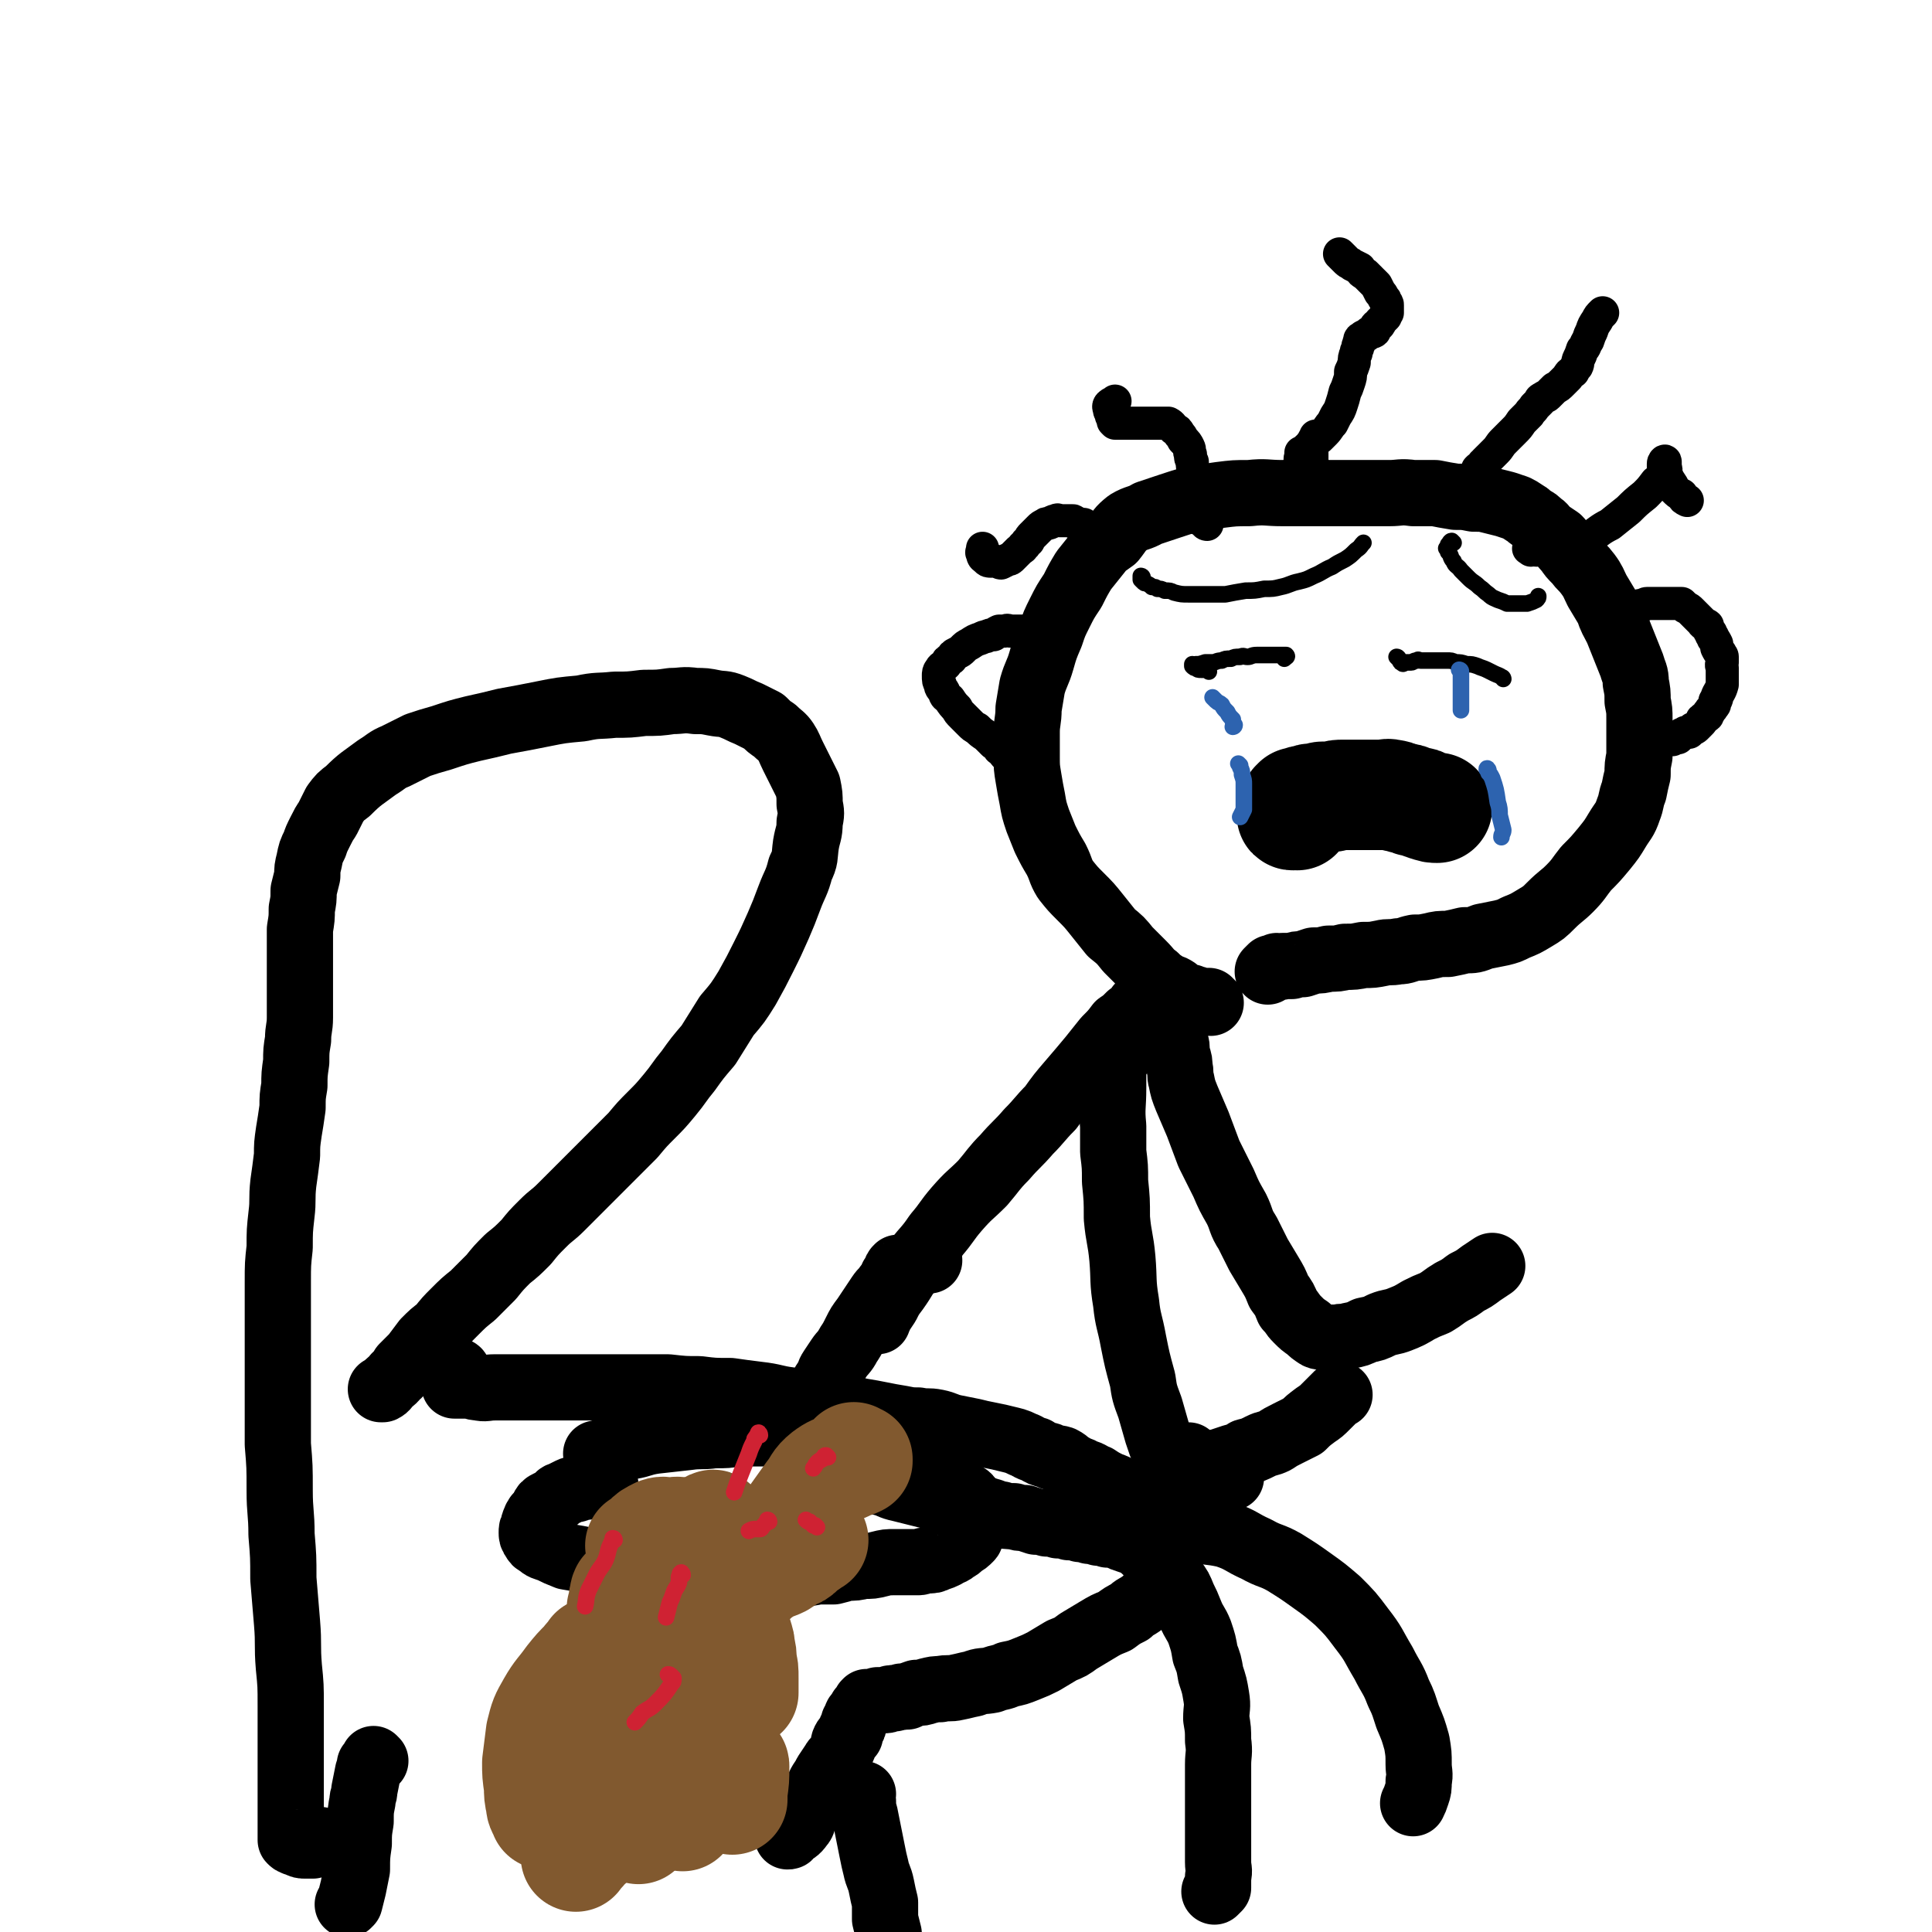 <svg viewBox='0 0 1050 1050' version='1.1' xmlns='http://www.w3.org/2000/svg' xmlns:xlink='http://www.w3.org/1999/xlink'><g fill='none' stroke='#000000' stroke-width='36' stroke-linecap='round' stroke-linejoin='round'><path d='M175,1001c-1,0 -1,-1 -1,-1 -1,0 -1,1 -1,2 -1,0 -2,0 -3,1 -2,0 -2,0 -4,0 -2,0 -2,0 -4,-1 -1,-1 -2,0 -2,-1 -1,0 -1,0 -2,-1 0,-1 0,-2 0,-3 0,-4 0,-4 0,-8 0,-5 0,-5 0,-11 0,-7 0,-7 0,-14 0,-9 0,-9 0,-17 0,-10 0,-10 0,-20 0,-11 0,-11 -1,-21 -1,-12 0,-12 -1,-24 -1,-12 -1,-12 -2,-24 0,-12 0,-12 -1,-24 0,-12 -1,-12 -1,-24 0,-13 0,-13 -1,-25 0,-12 0,-12 0,-23 0,-11 0,-11 0,-22 0,-11 0,-11 0,-22 0,-11 0,-11 0,-21 0,-10 0,-10 1,-19 0,-9 0,-9 1,-18 1,-8 0,-8 1,-17 1,-7 1,-7 2,-15 0,-6 0,-6 1,-13 1,-6 1,-6 2,-13 0,-6 0,-6 1,-12 0,-6 0,-6 1,-13 0,-6 0,-6 1,-12 0,-6 1,-6 1,-12 0,-12 0,-12 0,-24 0,-6 0,-6 0,-12 0,-6 0,-6 0,-12 1,-6 1,-6 1,-11 1,-5 1,-5 1,-10 1,-4 1,-4 2,-8 0,-4 0,-4 1,-8 1,-5 1,-5 3,-9 1,-3 1,-3 3,-7 2,-4 2,-4 4,-7 2,-4 2,-4 4,-8 3,-4 3,-4 7,-7 7,-7 8,-7 16,-13 5,-3 5,-4 10,-6 6,-3 6,-3 12,-6 6,-2 6,-2 13,-4 9,-3 9,-3 17,-5 9,-2 9,-2 17,-4 11,-2 11,-2 21,-4 10,-2 10,-2 21,-3 9,-2 9,-1 18,-2 8,0 8,0 16,-1 8,0 8,0 15,-1 6,0 6,-1 13,0 5,0 5,0 10,1 5,1 5,0 10,2 5,2 4,2 9,4 4,2 4,2 8,4 3,3 3,3 6,5 3,3 4,3 6,6 2,3 2,4 4,8 2,4 2,4 4,8 2,4 2,4 4,8 1,5 1,5 1,10 1,5 1,5 0,10 0,6 -1,6 -2,12 -1,7 0,7 -3,13 -2,8 -3,8 -6,16 -3,8 -3,8 -6,15 -4,9 -4,9 -8,17 -4,8 -4,8 -9,17 -5,8 -5,8 -11,15 -5,8 -5,8 -10,16 -6,7 -6,7 -11,14 -5,6 -5,7 -10,13 -5,6 -5,6 -10,11 -5,5 -5,5 -10,11 -5,5 -5,5 -10,10 -5,5 -5,5 -10,10 -5,5 -5,5 -9,9 -5,5 -5,5 -10,10 -5,5 -5,4 -10,9 -5,5 -5,5 -9,10 -5,5 -5,5 -10,9 -5,5 -5,5 -9,10 -5,5 -5,5 -10,10 -5,4 -5,4 -10,9 -4,4 -4,4 -8,9 -4,3 -4,3 -8,7 -3,4 -3,4 -6,8 -3,3 -3,3 -6,6 -2,3 -1,3 -4,5 -1,2 -2,2 -4,4 -1,1 -1,2 -3,3 0,0 -1,0 -1,0 '/><path d='M249,746c0,0 0,-1 -1,-1 0,0 0,1 0,2 0,0 -1,0 -1,0 0,1 0,1 0,2 0,1 0,1 0,2 0,1 0,1 0,1 0,1 0,1 0,1 0,0 0,0 1,0 1,0 1,0 3,0 2,0 2,0 4,0 2,0 2,1 5,1 4,1 4,0 9,0 5,0 5,0 10,0 6,0 6,0 13,0 6,0 6,0 13,0 7,0 7,0 14,0 7,0 7,0 14,0 7,0 7,0 14,0 8,0 8,0 16,0 9,1 9,1 17,1 8,1 8,1 17,1 7,1 7,1 15,2 9,1 9,2 17,3 7,1 7,0 15,1 7,1 7,1 14,2 5,1 5,2 10,3 6,1 6,1 11,2 5,1 5,1 11,2 5,1 5,1 9,1 5,1 5,0 10,1 5,1 5,2 10,3 5,1 5,1 10,2 4,1 4,1 9,2 5,1 5,1 9,2 4,1 5,1 9,3 3,1 3,2 7,3 3,2 3,2 7,3 3,2 4,1 7,2 4,2 3,3 6,4 3,2 3,1 6,3 4,1 4,2 7,3 3,2 3,2 7,4 3,1 3,1 6,3 3,1 3,1 6,3 3,2 3,2 6,4 4,4 5,4 8,9 1,2 1,2 2,4 0,3 0,3 1,6 0,2 0,2 1,5 0,2 -1,2 -1,5 0,2 0,2 0,5 0,2 0,2 0,4 0,2 0,2 0,4 -1,2 -1,2 -2,4 -2,2 -2,2 -4,3 -3,3 -2,3 -5,5 -4,3 -4,2 -7,5 -4,2 -4,2 -8,5 -5,2 -5,2 -10,5 -5,3 -5,3 -10,6 -4,3 -4,3 -9,5 -5,3 -5,3 -10,6 -4,2 -4,2 -9,4 -5,2 -5,2 -10,3 -4,2 -4,1 -9,3 -5,1 -5,0 -10,2 -5,1 -4,1 -9,2 -4,1 -5,0 -9,1 -3,0 -3,0 -7,1 -3,1 -3,1 -6,1 -3,1 -3,1 -5,2 -2,0 -2,0 -3,0 -2,1 -2,0 -4,1 -1,0 -1,0 -2,0 -2,1 -2,1 -4,1 -2,0 -2,0 -3,0 -2,1 -2,1 -3,1 -2,0 -2,0 -3,0 -1,1 -1,1 -1,2 0,0 0,0 0,1 -1,0 -1,0 -2,1 0,0 0,1 0,1 -1,1 -1,1 -2,2 -1,1 0,1 -1,2 0,1 0,1 -1,2 0,2 0,2 -1,3 -1,2 -1,2 -1,4 -1,1 -2,1 -3,3 -1,2 0,2 -1,4 -1,2 -1,3 -2,4 -1,2 -2,2 -3,4 -2,3 -2,3 -4,6 -1,2 -1,2 -3,5 -1,2 -1,2 -2,4 -2,3 -1,3 -2,6 -1,2 -1,2 -3,4 -1,2 -1,2 -2,4 -1,2 0,3 -2,5 -2,3 -3,3 -6,5 0,1 0,1 -1,1 '/><path d='M204,957c0,0 -1,-1 -1,-1 0,0 0,0 0,1 0,0 0,0 -1,1 0,1 0,1 -1,1 0,2 0,2 -1,4 -1,5 -1,5 -2,10 0,3 -1,3 -1,6 -1,5 -1,5 -1,11 -1,6 -1,6 -1,12 -1,7 -1,7 -1,14 -1,5 -1,5 -2,10 -1,4 -1,4 -2,8 0,0 0,0 -1,1 '/><path d='M327,807c0,0 0,-1 -1,-1 0,0 0,1 0,1 0,0 0,0 1,0 0,0 0,0 1,0 0,0 0,0 1,0 0,0 0,0 0,0 -1,0 -1,0 -1,0 -1,0 -1,0 -1,0 -1,0 -1,0 -2,0 0,0 0,0 -1,0 -2,0 -2,-1 -3,0 -1,0 -1,0 -2,1 -3,0 -3,0 -5,1 -2,1 -2,0 -4,1 -2,1 -2,1 -4,2 -3,1 -2,1 -4,3 -2,1 -2,1 -4,2 -2,1 -2,1 -3,3 -1,2 -1,2 -3,4 0,1 -1,1 -1,2 -1,2 -1,2 -1,4 -1,1 -1,1 -1,3 0,1 0,2 1,3 1,2 1,2 3,3 2,2 3,2 6,3 4,2 4,2 9,4 6,1 6,1 11,2 7,2 7,2 14,3 7,1 7,1 13,2 7,1 7,1 14,2 6,0 6,0 12,0 6,1 6,1 12,2 5,0 5,0 11,0 6,0 6,0 11,0 5,0 5,1 10,0 5,0 5,0 10,-1 5,0 5,0 9,-1 5,0 5,0 9,-1 4,0 4,0 9,0 4,-1 4,-1 7,-2 5,0 5,0 9,-1 5,0 5,0 9,-1 4,-1 4,-1 8,-1 3,0 3,0 6,0 3,0 3,0 7,0 2,0 2,-1 5,-1 3,0 3,0 5,-1 3,-1 3,-1 5,-2 3,-2 3,-1 5,-3 2,-1 2,-1 4,-3 2,-1 2,-1 4,-3 1,-1 0,-1 1,-3 0,-2 0,-3 1,-5 0,-1 1,-1 1,-3 0,-2 -1,-2 -1,-3 0,-2 0,-2 -1,-3 0,-2 0,-3 -1,-4 -1,-2 -2,-2 -4,-3 -2,-2 -2,-2 -4,-4 -3,-3 -3,-3 -6,-5 -3,-2 -3,-2 -6,-4 -3,-2 -3,-2 -6,-4 -4,-2 -4,-2 -9,-4 -4,-2 -4,-2 -8,-4 -5,-1 -5,-1 -10,-3 -5,-1 -5,-2 -10,-3 -6,-1 -6,-1 -12,-2 -6,0 -6,0 -12,0 -5,-1 -5,0 -11,0 -7,0 -7,-1 -13,0 -7,0 -7,0 -15,0 -6,1 -6,1 -13,1 -7,1 -7,0 -14,1 -9,1 -9,1 -18,2 -7,1 -7,2 -13,3 -6,1 -6,1 -11,2 -4,1 -4,1 -8,2 '/><path d='M505,685c0,0 -1,0 -1,-1 -1,0 0,1 -1,1 -1,0 -1,1 -2,1 -2,0 -2,0 -4,1 -1,0 -1,0 -3,1 -1,0 -1,1 -2,1 0,0 0,0 -1,0 0,0 0,0 -1,0 0,0 0,0 -1,0 0,0 -1,0 -1,0 -1,1 -1,1 -1,2 -1,2 -1,2 -2,3 -1,3 -1,3 -3,5 -1,2 -2,2 -4,5 -2,3 -2,3 -4,6 -2,3 -2,3 -4,6 -3,4 -3,4 -5,8 -2,4 -2,4 -4,7 -2,4 -3,4 -5,7 -2,3 -2,3 -4,6 -2,3 -1,3 -3,6 -2,3 -2,3 -3,6 -2,2 -1,2 -2,5 -1,2 -1,2 -2,5 -1,2 -1,2 -1,5 -1,3 -1,3 -1,5 0,2 0,2 0,4 1,2 1,2 2,5 1,2 1,2 2,4 2,2 2,2 4,4 2,2 3,2 5,3 3,2 3,2 6,4 3,1 3,1 6,2 3,1 3,1 7,2 4,1 4,1 8,2 4,1 4,2 9,3 4,1 4,1 8,2 4,1 4,1 8,2 5,1 5,1 9,2 4,1 4,1 9,2 3,1 3,1 7,2 4,1 4,1 7,2 4,1 4,2 7,2 3,1 3,1 7,1 3,1 3,1 6,1 3,1 3,1 6,2 3,0 3,0 6,1 3,0 3,0 6,1 3,0 3,0 6,1 3,0 3,0 6,1 2,0 2,0 5,1 2,0 2,0 5,1 3,0 3,0 5,1 3,0 3,0 6,1 2,1 2,1 5,2 3,1 3,1 5,2 3,2 3,2 5,4 3,2 3,2 6,5 2,2 2,2 4,5 3,3 3,3 5,6 3,4 3,4 5,9 2,4 2,4 4,9 2,5 3,5 5,10 2,6 2,6 3,12 2,5 2,5 3,11 2,6 2,6 3,12 1,6 0,6 0,12 1,6 1,6 1,12 1,7 0,7 0,13 0,6 0,6 0,12 0,6 0,6 0,12 0,6 0,6 0,11 0,5 0,5 0,10 0,4 0,4 0,8 0,4 1,4 0,8 0,3 0,3 0,6 -1,1 -1,1 -2,2 '/><path d='M599,823c0,0 -1,-1 -1,-1 0,0 0,1 1,2 0,1 0,1 0,1 1,1 2,1 3,1 4,0 4,0 8,0 4,-1 4,-1 9,-1 7,1 7,1 14,2 8,1 8,2 15,4 9,2 9,1 18,3 9,3 8,4 17,8 7,4 8,3 15,7 8,5 8,5 15,10 7,5 7,5 14,11 7,7 7,7 13,15 7,9 6,9 12,19 4,8 5,8 8,16 3,6 3,7 5,13 3,7 3,7 5,14 1,6 1,6 1,12 0,4 1,5 0,9 0,4 0,4 -1,7 -1,3 -1,3 -2,5 '/><path d='M477,718c0,0 -1,0 -1,-1 0,0 0,0 1,-1 1,0 1,0 1,-1 2,-3 2,-3 4,-6 2,-4 2,-4 5,-8 5,-7 4,-7 9,-13 6,-9 7,-8 13,-17 6,-7 5,-7 11,-14 7,-8 7,-7 14,-14 6,-7 6,-8 12,-14 6,-7 7,-7 13,-14 6,-6 6,-7 12,-13 5,-7 5,-7 11,-14 6,-7 6,-7 11,-13 4,-5 4,-5 8,-10 4,-4 4,-4 7,-8 3,-2 3,-2 6,-5 2,-1 2,-1 4,-3 1,-1 1,-1 1,-2 1,-1 2,-1 3,-2 0,-1 0,-1 0,-2 1,-1 1,-1 1,-2 1,0 1,0 2,0 0,0 0,0 0,0 0,0 0,0 0,0 0,0 0,0 0,0 '/><path d='M608,574c0,0 -1,-1 -1,-1 -1,1 0,1 -1,2 0,2 -1,2 -1,3 0,3 0,3 0,6 0,4 0,4 0,7 0,11 -1,11 0,21 0,7 0,7 0,14 1,8 1,8 1,16 1,10 1,10 1,20 1,11 2,11 3,22 1,12 0,12 2,24 1,10 2,10 4,21 2,10 2,10 5,21 1,7 1,7 4,15 2,7 2,7 4,14 2,6 2,6 4,11 2,3 2,3 4,7 2,2 2,2 5,4 2,2 2,2 4,3 1,0 1,0 3,0 1,0 1,-1 2,-1 1,-1 1,0 2,0 1,-1 1,0 1,0 1,0 1,0 1,0 1,-1 1,-1 1,-1 1,-1 1,0 1,0 1,0 1,0 1,0 1,0 1,0 2,0 0,0 0,0 0,0 1,0 1,-1 1,0 0,0 0,0 1,1 0,0 0,-1 1,0 0,0 0,0 1,0 0,0 0,0 1,0 0,0 0,0 1,0 0,0 0,0 1,0 1,0 1,0 2,0 '/><path d='M647,792c-1,0 -2,-1 -1,-1 0,0 0,1 1,2 1,0 1,1 1,1 2,1 2,0 3,1 2,0 2,0 4,0 2,1 2,1 4,0 2,0 2,0 5,-1 3,-1 3,-1 6,-2 4,-1 4,-1 7,-3 4,-1 4,-1 8,-3 4,-2 4,-1 8,-3 3,-2 3,-2 7,-4 4,-2 4,-2 8,-4 3,-3 3,-3 7,-6 3,-2 3,-2 6,-5 3,-3 3,-3 6,-6 0,0 0,0 1,0 '/><path d='M640,556c0,0 0,-1 -1,-1 0,0 0,1 0,2 -1,0 -1,0 -1,1 -1,1 -1,1 0,3 0,3 0,3 1,6 1,3 0,3 1,7 1,3 1,3 1,6 1,3 0,4 1,7 1,5 1,5 3,10 3,7 3,7 6,14 3,8 3,8 6,16 4,8 4,8 8,16 3,7 3,7 7,14 3,6 2,7 6,13 3,6 3,6 6,12 3,5 3,5 6,10 3,5 3,5 5,10 3,4 3,4 5,9 3,3 2,3 5,6 3,3 3,3 6,5 2,2 2,2 5,4 2,1 3,0 5,1 3,0 3,0 6,0 3,-1 3,0 6,-1 5,-1 5,-1 9,-3 5,-1 5,-1 9,-3 5,-2 5,-1 10,-3 5,-2 5,-2 10,-5 4,-2 4,-2 9,-4 5,-3 4,-3 9,-6 4,-2 4,-2 8,-5 4,-2 4,-2 8,-5 3,-2 3,-2 6,-4 '/><path d='M658,545c-1,0 -1,-1 -1,-1 -1,0 -1,0 -1,0 -1,0 -1,0 -3,0 -1,0 -1,0 -3,-1 -2,0 -2,0 -3,-1 -2,0 -2,0 -4,-1 -1,0 -1,0 -2,-1 -1,-1 -1,-1 -2,-2 -3,-2 -3,-1 -6,-3 -3,-2 -3,-2 -5,-4 -4,-3 -3,-3 -7,-7 -4,-4 -4,-4 -8,-8 -4,-5 -4,-5 -9,-9 -4,-5 -4,-5 -8,-10 -4,-5 -4,-5 -9,-10 -4,-4 -4,-4 -8,-9 -3,-5 -2,-5 -5,-11 -3,-5 -3,-5 -6,-11 -2,-5 -2,-5 -4,-10 -2,-6 -2,-6 -3,-12 -1,-5 -1,-5 -2,-11 -1,-6 -1,-6 -1,-12 0,-7 0,-7 0,-13 0,-6 1,-6 1,-13 1,-6 1,-6 2,-12 2,-7 3,-7 5,-14 2,-7 2,-7 5,-14 2,-6 2,-6 5,-12 3,-6 3,-6 7,-12 3,-6 3,-6 6,-11 4,-5 4,-5 8,-10 3,-4 4,-4 8,-7 4,-5 3,-5 8,-9 5,-3 6,-2 11,-5 6,-2 6,-2 12,-4 6,-2 6,-2 13,-4 7,-1 7,-1 14,-2 8,-1 8,-1 16,-1 9,-1 9,0 18,0 7,0 7,0 14,0 8,0 8,0 16,0 7,0 7,0 15,0 6,0 6,0 13,0 6,0 6,-1 13,0 6,0 6,0 12,0 5,1 5,1 11,2 5,0 5,0 10,1 5,0 5,0 9,1 4,1 4,1 8,2 3,1 3,1 6,2 2,1 2,1 5,3 2,1 1,1 4,3 2,1 2,1 4,3 2,1 2,2 4,4 3,2 3,2 6,4 2,2 2,3 5,6 2,3 2,3 5,6 3,4 3,3 6,7 3,4 3,5 5,9 3,5 3,5 6,10 2,6 2,5 5,11 2,5 2,5 4,10 2,5 2,5 4,10 1,4 2,4 2,9 1,5 1,5 1,10 1,5 1,5 1,10 0,5 0,5 0,10 0,5 0,5 0,10 -1,5 -1,5 -1,10 -1,4 -1,4 -2,9 -2,5 -1,5 -3,10 -2,6 -3,6 -6,11 -3,5 -3,5 -7,10 -5,6 -5,6 -10,11 -4,5 -4,6 -9,11 -4,4 -5,4 -10,9 -4,4 -4,4 -9,7 -5,3 -5,3 -10,5 -4,2 -4,2 -8,3 -5,1 -5,1 -10,2 -5,2 -5,2 -10,2 -4,1 -4,1 -9,2 -5,0 -5,0 -9,1 -5,1 -5,1 -9,1 -5,1 -5,2 -9,2 -5,1 -5,0 -9,1 -5,1 -5,1 -10,1 -5,1 -5,1 -10,1 -4,1 -4,1 -9,1 -4,1 -4,1 -8,1 -3,1 -3,1 -6,2 -3,0 -3,0 -6,1 -3,0 -3,0 -5,0 -1,1 -1,0 -3,0 -1,1 -1,1 -1,1 -1,1 -2,0 -2,0 -1,1 -1,1 -2,2 '/></g>
<g fill='none' stroke='#000000' stroke-width='9' stroke-linecap='round' stroke-linejoin='round'><path d='M657,365c0,0 -1,-1 -1,-1 0,0 0,0 0,0 -1,0 -1,0 -1,0 -1,0 -1,0 -2,0 -2,0 -2,0 -3,-1 -1,0 -1,0 -2,-1 0,0 0,-1 0,-1 0,0 1,1 2,0 2,0 2,0 5,-1 2,0 2,0 4,0 2,0 2,-1 5,-1 2,-1 2,-1 5,-1 2,-1 2,-1 5,-1 2,-1 2,0 4,0 2,0 2,-1 5,-1 1,0 1,0 3,0 2,0 2,0 3,0 2,0 2,0 3,0 2,0 2,0 4,0 2,0 2,0 3,0 1,1 0,1 -1,2 0,0 0,0 0,0 '/><path d='M760,358c0,0 -1,-1 -1,-1 1,0 1,1 2,2 0,1 0,1 1,1 0,1 1,1 1,0 1,0 0,0 1,0 1,0 1,0 3,0 1,0 1,-1 3,-1 1,-1 1,0 2,0 2,0 2,0 4,0 2,0 2,0 4,0 3,0 3,0 6,0 3,0 3,0 5,1 3,0 3,0 6,1 3,0 3,0 6,1 2,1 3,1 5,2 2,1 2,1 4,2 2,1 3,1 4,2 1,0 1,1 1,1 '/><path d='M621,314c0,-1 -1,-1 -1,-1 0,0 0,0 0,0 0,1 0,1 0,1 0,1 0,1 0,1 1,1 1,1 1,1 1,1 1,1 2,1 2,1 2,1 3,2 2,0 2,0 3,1 2,0 2,0 4,1 3,0 3,0 5,1 4,1 4,1 8,1 5,0 5,0 10,0 5,0 5,0 10,0 5,-1 5,-1 11,-2 5,0 5,0 10,-1 5,0 5,0 9,-1 5,-1 5,-2 10,-3 4,-1 4,-1 8,-3 5,-2 5,-3 10,-5 3,-2 3,-2 7,-4 3,-2 3,-2 6,-5 3,-2 2,-2 4,-4 '/><path d='M790,295c0,0 -1,-1 -1,-1 -1,0 -1,1 -2,2 0,1 0,1 0,1 -1,1 -1,1 -1,1 1,1 1,1 1,2 2,2 1,3 3,5 1,3 2,2 4,5 2,2 2,2 4,4 3,3 3,2 6,5 3,2 2,2 5,4 2,2 3,2 5,3 3,1 3,1 5,2 3,0 3,0 6,0 2,0 3,0 5,0 3,-1 3,-1 5,-2 1,-1 1,-1 1,-2 '/></g>
<g fill='none' stroke='#000000' stroke-width='60' stroke-linecap='round' stroke-linejoin='round'><path d='M705,443c0,0 0,0 -1,-1 0,0 0,1 -1,1 -1,0 -1,0 -1,-1 0,0 0,-1 0,-1 0,-1 1,-1 1,-1 1,-1 1,-1 1,-3 1,0 1,0 1,-1 1,0 1,0 1,0 2,-1 2,-1 4,-1 2,-1 2,-1 4,-1 3,0 3,-1 5,-1 3,0 3,0 5,0 3,-1 3,-1 6,-1 2,0 2,0 4,0 2,0 2,0 4,0 3,0 3,0 5,0 2,0 2,0 4,0 2,0 2,0 4,0 3,0 3,-1 5,0 2,0 2,0 3,1 2,0 2,0 4,1 2,0 2,0 4,1 1,1 1,0 3,1 2,0 2,0 3,1 2,0 2,1 3,1 3,1 3,1 5,1 '/></g>
<g fill='none' stroke='#2D63AF' stroke-width='9' stroke-linecap='round' stroke-linejoin='round'><path d='M660,380c0,0 -1,-1 -1,-1 0,0 1,1 2,2 1,1 2,1 3,2 1,2 1,2 3,4 1,2 1,2 3,4 0,1 0,2 1,3 0,1 -1,1 -1,1 '/><path d='M674,416c0,0 -1,-1 -1,-1 0,0 1,1 1,2 1,2 1,2 1,4 1,3 1,3 1,5 0,3 0,3 0,6 0,2 0,2 0,4 0,2 0,2 0,4 -1,2 -1,2 -2,4 '/><path d='M794,365c0,0 -1,-1 -1,-1 0,0 1,0 1,1 0,1 0,1 0,1 0,1 0,1 0,2 0,1 0,1 0,2 0,1 0,1 0,2 0,2 0,2 0,3 0,2 0,2 0,4 0,3 0,3 0,7 '/><path d='M809,419c0,-1 -1,-2 -1,-1 0,0 1,1 1,2 1,1 1,1 2,3 2,6 2,6 3,13 1,3 1,4 1,7 1,4 1,4 2,8 0,2 -1,2 -1,4 '/></g>
<g fill='none' stroke='#81592F' stroke-width='60' stroke-linecap='round' stroke-linejoin='round'><path d='M465,793c0,0 -1,-1 -1,-1 0,0 1,1 2,1 0,1 0,1 0,1 0,0 0,0 0,0 -2,1 -2,1 -3,1 -2,1 -2,1 -4,2 -5,2 -6,2 -10,5 -5,4 -4,5 -8,10 -5,7 -5,7 -10,14 -4,8 -4,8 -8,16 -1,1 -1,1 -2,3 '/><path d='M442,837c0,0 0,-1 -1,-1 0,0 0,0 0,1 -1,1 -1,1 -2,2 -2,1 -2,1 -4,3 -2,2 -2,2 -5,3 -3,2 -3,2 -6,4 -4,2 -4,1 -7,3 -3,2 -4,2 -7,5 -6,5 -6,4 -11,10 -7,7 -6,7 -12,15 -5,6 -5,7 -10,13 '/><path d='M383,950c0,0 -1,-1 -1,-1 0,0 0,1 -1,2 -1,1 -2,1 -3,2 -4,3 -4,3 -7,7 -4,3 -4,3 -8,7 -2,3 -2,2 -4,5 -1,3 -1,3 -1,5 0,2 -1,3 1,5 3,2 4,1 8,3 2,1 2,1 4,2 '/><path d='M373,920c0,0 -1,-1 -1,-1 0,0 1,1 1,2 0,0 -1,0 -2,1 -1,1 -1,1 -2,3 -2,4 -1,4 -3,8 -2,5 -3,5 -5,11 -2,5 -2,5 -3,11 -2,6 -2,6 -4,13 -1,7 -1,7 -3,14 -2,6 -2,6 -4,12 '/><path d='M344,948c0,0 -1,-1 -1,-1 0,1 0,1 -1,2 -1,2 -1,2 -2,4 -2,4 -2,4 -5,9 -2,6 -3,6 -5,12 -2,5 -1,5 -3,11 -2,3 -2,3 -3,7 -2,4 -1,4 -3,7 -1,3 -2,3 -4,5 -2,3 -2,2 -4,5 '/><path d='M334,918c0,0 0,-1 -1,-1 0,1 0,1 0,2 -1,1 -1,1 -2,2 -2,3 -2,3 -4,5 -3,3 -3,2 -5,5 -2,3 -3,3 -4,6 -1,3 0,4 0,7 0,3 1,3 2,7 '/><path d='M324,899c0,0 -1,-1 -1,-1 -1,0 0,1 -1,2 -2,2 -2,1 -3,3 -5,5 -5,5 -9,10 -5,7 -6,7 -10,14 -4,7 -4,7 -6,15 -1,8 -1,8 -2,16 0,6 0,6 1,13 0,4 0,5 1,9 0,3 1,3 2,6 '/><path d='M388,850c0,0 0,-1 -1,-1 0,1 1,1 0,2 0,1 0,1 -1,1 -3,1 -3,1 -6,2 -4,3 -4,3 -8,5 -5,3 -5,3 -9,6 -4,2 -4,2 -7,5 -3,3 -3,3 -5,6 '/><path d='M349,863c0,0 0,-1 -1,-1 0,0 0,0 -1,1 -1,0 -1,0 -2,0 -1,1 -1,1 -2,2 -1,0 -2,-1 -3,0 -1,2 0,2 -1,4 0,3 0,3 -1,5 0,4 0,4 -1,8 '/><path d='M388,830c0,0 0,-2 -1,-1 0,0 0,2 -1,2 -2,2 -3,1 -6,1 -4,1 -4,0 -7,1 -4,0 -4,-1 -8,0 -4,0 -4,-1 -7,0 -4,2 -4,2 -6,4 -2,2 -2,2 -4,3 '/><path d='M399,888c0,0 -1,-1 -1,-1 1,0 1,1 2,2 0,1 1,0 1,1 1,3 1,3 1,5 1,4 1,4 1,8 1,4 1,4 1,9 0,4 0,4 0,8 '/><path d='M397,957c0,0 -1,-1 -1,-1 1,1 1,1 2,3 1,0 1,0 1,1 0,7 0,7 -1,14 0,2 0,2 0,4 '/></g>
<g fill='none' stroke='#000000' stroke-width='36' stroke-linecap='round' stroke-linejoin='round'><path d='M467,976c0,0 -1,-1 -1,-1 0,0 1,0 2,0 1,0 1,0 1,0 0,0 0,0 0,0 0,0 0,0 0,0 -1,0 -1,0 -1,0 0,0 0,0 0,1 0,1 0,1 1,3 0,4 0,4 1,7 1,5 1,5 2,10 1,5 1,5 2,10 1,5 1,5 2,9 1,5 2,5 3,10 1,5 1,5 2,9 0,4 0,4 0,9 1,4 1,4 2,8 0,4 0,4 1,8 0,3 0,3 1,6 '/></g>
<g fill='none' stroke='#CF2233' stroke-width='9' stroke-linecap='round' stroke-linejoin='round'><path d='M450,792c0,0 -1,-1 -1,-1 -1,0 -1,0 -1,1 -1,0 -1,1 -1,1 -2,1 -2,1 -3,2 -1,1 -1,2 -2,3 0,0 0,0 0,0 '/><path d='M418,827c0,0 0,-1 -1,-1 0,0 0,1 -1,2 0,0 0,0 -1,1 -1,1 -1,2 -2,2 -1,0 -1,0 -2,0 -2,0 -2,0 -4,1 '/><path d='M371,856c0,-1 -1,-2 -1,-1 -1,0 0,1 -1,2 0,2 0,2 0,3 -1,3 -2,3 -3,6 -1,3 -1,3 -2,5 -1,4 -1,4 -2,8 '/><path d='M364,911c0,0 -1,-1 -1,-1 1,0 1,0 2,1 1,1 1,1 1,1 0,2 0,2 -1,3 -4,6 -4,6 -9,11 -3,3 -3,2 -7,5 -2,3 -2,3 -4,5 '/><path d='M334,837c0,0 0,-1 -1,-1 0,1 0,1 -1,3 -2,4 -1,4 -3,9 -2,4 -3,4 -5,8 -2,4 -2,4 -4,8 -2,5 -1,5 -2,9 '/><path d='M413,780c0,-1 -1,-2 -1,-1 0,0 0,0 0,1 0,1 -1,0 -1,1 -1,1 -1,1 -1,2 -2,4 -2,4 -3,7 -2,5 -2,5 -4,10 -2,5 -2,5 -4,11 '/><path d='M444,830c0,0 -1,-1 -1,-1 0,0 0,0 -1,0 0,0 0,0 -1,-1 0,0 0,0 -1,-1 -1,0 -1,0 -2,-1 0,0 0,0 0,0 '/></g>
<g fill='none' stroke='#000000' stroke-width='18' stroke-linecap='round' stroke-linejoin='round'><path d='M571,364c0,0 -1,0 -1,-1 1,0 1,0 2,-1 1,0 1,0 2,-1 0,-1 0,-1 0,-2 0,-1 0,-1 0,-3 -1,-1 -1,-1 -1,-2 0,0 0,0 0,-1 0,-1 0,-1 0,-1 0,-1 0,-1 0,-1 0,0 0,0 -1,0 0,-1 0,-1 -1,-1 0,0 0,-1 0,-1 0,-1 -1,-1 -1,-1 -1,-1 -1,-1 -1,-2 -1,0 -1,0 -2,-1 -1,0 -1,0 -2,-1 -1,0 -1,-1 -2,-1 -1,0 -1,0 -2,0 -1,0 -1,0 -2,0 -1,0 -1,0 -2,0 -2,0 -2,0 -4,0 -2,0 -2,0 -4,0 -1,0 -1,-1 -3,0 -1,0 -1,0 -3,0 -2,1 -2,1 -3,2 -2,0 -2,0 -4,1 -1,0 -1,0 -3,1 -3,1 -3,1 -6,3 -2,1 -2,1 -4,3 -1,1 -1,1 -3,2 -2,1 -2,1 -3,3 -2,1 -2,1 -3,3 -2,2 -2,1 -3,3 -1,1 -1,2 -1,3 0,3 0,3 1,5 0,2 1,2 2,4 1,3 1,2 3,4 2,3 2,3 4,5 1,2 1,2 3,4 2,2 2,2 4,4 2,2 2,2 4,3 2,2 2,2 5,4 2,2 2,2 4,4 2,1 2,1 3,3 2,1 2,2 3,3 1,1 1,1 3,2 1,1 1,1 2,1 1,1 1,1 2,1 1,1 1,0 2,0 1,0 1,0 2,0 '/><path d='M882,347c0,0 -1,-1 -1,-1 0,-1 1,0 1,-1 1,-1 0,-1 -1,-2 0,0 0,0 0,0 0,0 0,0 0,0 1,0 1,0 2,0 0,0 -1,0 -1,-1 0,0 0,0 0,-1 0,-1 0,-1 0,-2 0,0 0,0 0,-1 0,0 0,0 0,-1 0,0 0,0 0,-1 0,-1 1,0 1,-1 1,-1 1,-1 1,-1 1,-1 1,-1 1,-1 1,-1 1,-1 1,-1 1,-1 1,-1 1,-1 1,-1 1,-1 3,-1 1,-1 1,-1 2,-1 2,0 2,-1 3,-1 2,0 2,0 4,0 1,0 1,0 2,0 2,0 2,0 4,0 0,0 0,0 1,0 2,0 2,0 4,0 1,0 1,0 1,0 2,0 2,0 3,0 1,1 1,1 2,2 2,1 2,1 3,2 1,1 1,1 2,2 1,1 1,1 2,2 1,1 1,1 2,2 1,2 2,1 3,2 0,1 0,1 1,3 1,1 1,1 1,2 1,1 1,1 1,2 1,1 1,1 2,3 0,1 0,1 0,2 1,2 1,2 2,3 0,1 1,1 1,2 0,2 0,2 0,3 -1,2 0,2 0,3 0,1 0,1 0,2 0,1 0,1 0,3 0,1 0,1 0,2 0,1 0,1 0,2 -1,4 -2,4 -3,7 0,1 0,1 -1,2 0,2 0,2 -1,3 -1,2 -1,1 -2,3 -1,1 -1,1 -1,2 -1,1 -2,1 -3,2 0,1 0,1 -1,2 -1,1 -1,1 -2,2 -1,1 -1,1 -2,1 -1,1 -1,1 -2,2 -1,0 -1,0 -2,0 -1,1 -1,1 -2,1 -1,1 -1,1 -2,2 -2,0 -2,0 -3,1 '/><path d='M721,269c0,-1 0,-1 -1,-1 0,-1 1,-1 0,-1 0,0 0,0 -1,-1 0,-1 0,-1 -1,-2 0,-2 -1,-2 -2,-3 0,-1 0,-1 -1,-2 0,-1 -1,-1 -1,-2 -1,0 0,0 0,-1 0,0 0,0 0,-1 0,-1 0,-1 0,-1 -1,-1 -1,-1 -1,-1 0,-1 0,-1 0,-2 0,-1 0,-1 0,-2 0,-2 0,-2 0,-3 0,0 0,0 0,-1 0,-1 0,-1 0,-1 0,-2 0,-2 0,-3 0,-1 1,-1 1,-2 1,-1 1,-1 1,-2 '/><path d='M707,254c0,-1 -1,-1 -1,-1 0,-1 1,0 2,0 2,0 2,0 3,0 1,-1 1,-1 1,-2 0,0 -1,0 -1,0 -1,0 -1,0 -2,0 -1,0 -1,0 -2,-1 0,0 0,0 0,0 -1,-1 0,-1 0,-1 0,-1 0,-1 0,-1 0,-1 0,-1 0,-2 2,-1 2,-1 3,-2 2,-2 2,-1 4,-3 1,-2 1,-2 3,-3 2,-2 2,-2 3,-3 2,-2 2,-3 4,-5 1,-2 1,-2 2,-4 2,-3 2,-3 3,-6 1,-3 1,-3 2,-7 1,-2 1,-2 2,-5 1,-3 1,-3 1,-6 1,-2 1,-2 2,-5 0,-2 0,-3 1,-5 0,-2 1,-2 1,-4 1,-1 0,-1 1,-3 0,-1 0,-1 1,-1 1,-2 2,-1 3,-2 1,-1 1,-1 1,-1 1,-1 2,0 3,-1 0,-1 0,-2 1,-3 0,0 1,0 1,0 1,-1 1,-1 1,-2 1,-1 1,-1 2,-2 0,0 0,0 1,-1 0,-1 0,-1 1,-2 0,-1 0,-1 0,-3 0,0 0,0 0,-1 0,-1 0,-1 -1,-2 0,-1 0,-1 -1,-2 -1,-2 -1,-2 -2,-3 -1,-2 -1,-2 -2,-4 -1,-1 -1,-1 -3,-3 -1,-1 -1,-1 -3,-3 -2,-1 -2,-1 -3,-3 -2,-1 -2,-1 -4,-2 -1,-1 -2,-1 -3,-2 -1,-1 -1,-1 -2,-2 -1,-1 -1,-1 -2,-2 '/><path d='M656,283c0,0 -1,-1 -1,-1 0,0 1,1 1,2 0,1 0,1 0,1 -1,0 -1,-1 -2,-2 -1,-1 -2,-1 -2,-1 -1,0 -1,0 -1,-1 -1,-1 0,-1 0,-1 -1,-1 -1,-1 -1,-1 -1,-1 0,-2 0,-3 0,-1 0,-1 0,-2 0,-4 0,-4 0,-8 0,-2 0,-2 0,-5 0,-2 -1,-2 -1,-4 -1,-3 -1,-3 -1,-6 -1,-2 -1,-2 -1,-4 -1,-2 0,-2 -1,-4 -1,-2 -1,-2 -3,-4 -1,-2 -1,-2 -2,-3 -1,-2 -1,-2 -3,-3 -1,-1 -1,-2 -3,-3 -2,0 -2,0 -4,0 -2,0 -2,0 -5,0 -1,0 -1,0 -3,0 -2,0 -2,0 -5,0 -1,0 -1,0 -3,0 -2,0 -2,0 -3,0 -2,0 -2,0 -3,0 -1,0 -1,0 -2,0 0,0 -1,0 -1,0 0,0 0,0 -1,-1 0,-1 1,-1 0,-1 0,-1 0,-1 -1,-2 0,-2 -1,-2 -1,-3 0,-1 -1,-2 0,-3 1,-1 2,-1 3,-2 '/><path d='M592,289c0,0 -1,0 -1,-1 -1,0 0,-1 -1,-1 0,-1 0,0 -1,-1 0,0 0,-1 0,-1 -1,0 -1,0 -1,0 0,0 0,0 -1,0 0,0 0,0 0,0 -1,0 -1,0 -2,-1 0,0 0,0 -1,0 -1,0 0,-1 -1,-1 -1,0 -1,0 -2,0 -2,0 -2,0 -3,0 -1,0 -1,0 -2,0 -1,0 -1,-1 -2,0 -1,0 -1,0 -3,1 -2,1 -2,0 -3,1 -2,1 -2,1 -3,2 -2,2 -2,2 -4,4 -1,1 -1,1 -2,3 -2,1 -1,2 -3,3 0,1 -1,1 -2,2 -1,1 -1,1 -2,2 -1,1 -1,1 -2,2 -1,1 -1,1 -2,1 -2,1 -2,1 -4,2 -1,0 -1,-1 -3,-1 -1,0 -1,0 -2,0 -2,0 -2,0 -3,-1 -1,-1 -2,-1 -2,-3 -1,-1 0,-1 0,-3 '/><path d='M802,261c0,0 0,0 -1,-1 0,0 0,0 0,0 0,-1 0,-1 0,-1 1,-1 1,-1 1,-2 1,-1 1,-1 1,-2 1,-1 1,-1 2,-1 0,-1 0,-1 1,-1 0,0 0,0 0,-1 1,0 0,0 1,-1 1,-1 1,-1 2,-2 2,-2 2,-2 4,-4 2,-2 2,-3 4,-5 3,-3 3,-3 6,-6 2,-2 2,-2 4,-5 2,-2 2,-2 4,-4 1,-2 2,-2 3,-4 1,-1 1,-1 3,-3 0,-1 0,-1 2,-2 1,-1 1,0 2,-1 1,-1 1,-1 2,-2 1,-1 1,-1 2,-2 2,-1 2,-1 4,-3 1,-1 1,-1 3,-3 1,-2 1,-2 3,-3 1,-2 1,-2 2,-3 1,-2 0,-2 1,-4 1,-2 1,-2 2,-5 2,-2 1,-2 3,-5 1,-3 1,-3 2,-5 1,-3 1,-3 3,-6 1,-2 1,-2 3,-4 '/><path d='M832,299c-1,-1 -2,-1 -1,-1 0,-1 0,0 1,0 1,0 1,1 3,1 1,0 1,0 3,-1 3,0 3,0 6,-1 5,0 5,0 10,-1 5,-2 5,-2 10,-4 5,-3 5,-4 11,-7 5,-4 5,-4 10,-8 4,-4 4,-4 9,-8 3,-3 3,-3 6,-7 3,-2 3,-2 5,-5 1,-2 0,-2 0,-4 0,-1 0,-2 0,-2 0,-1 -1,0 -1,1 0,0 0,0 0,1 0,1 0,1 0,1 0,2 0,2 1,3 1,2 1,2 2,4 2,3 2,3 3,5 2,2 2,2 4,3 1,2 1,2 3,3 '/></g>
</svg>